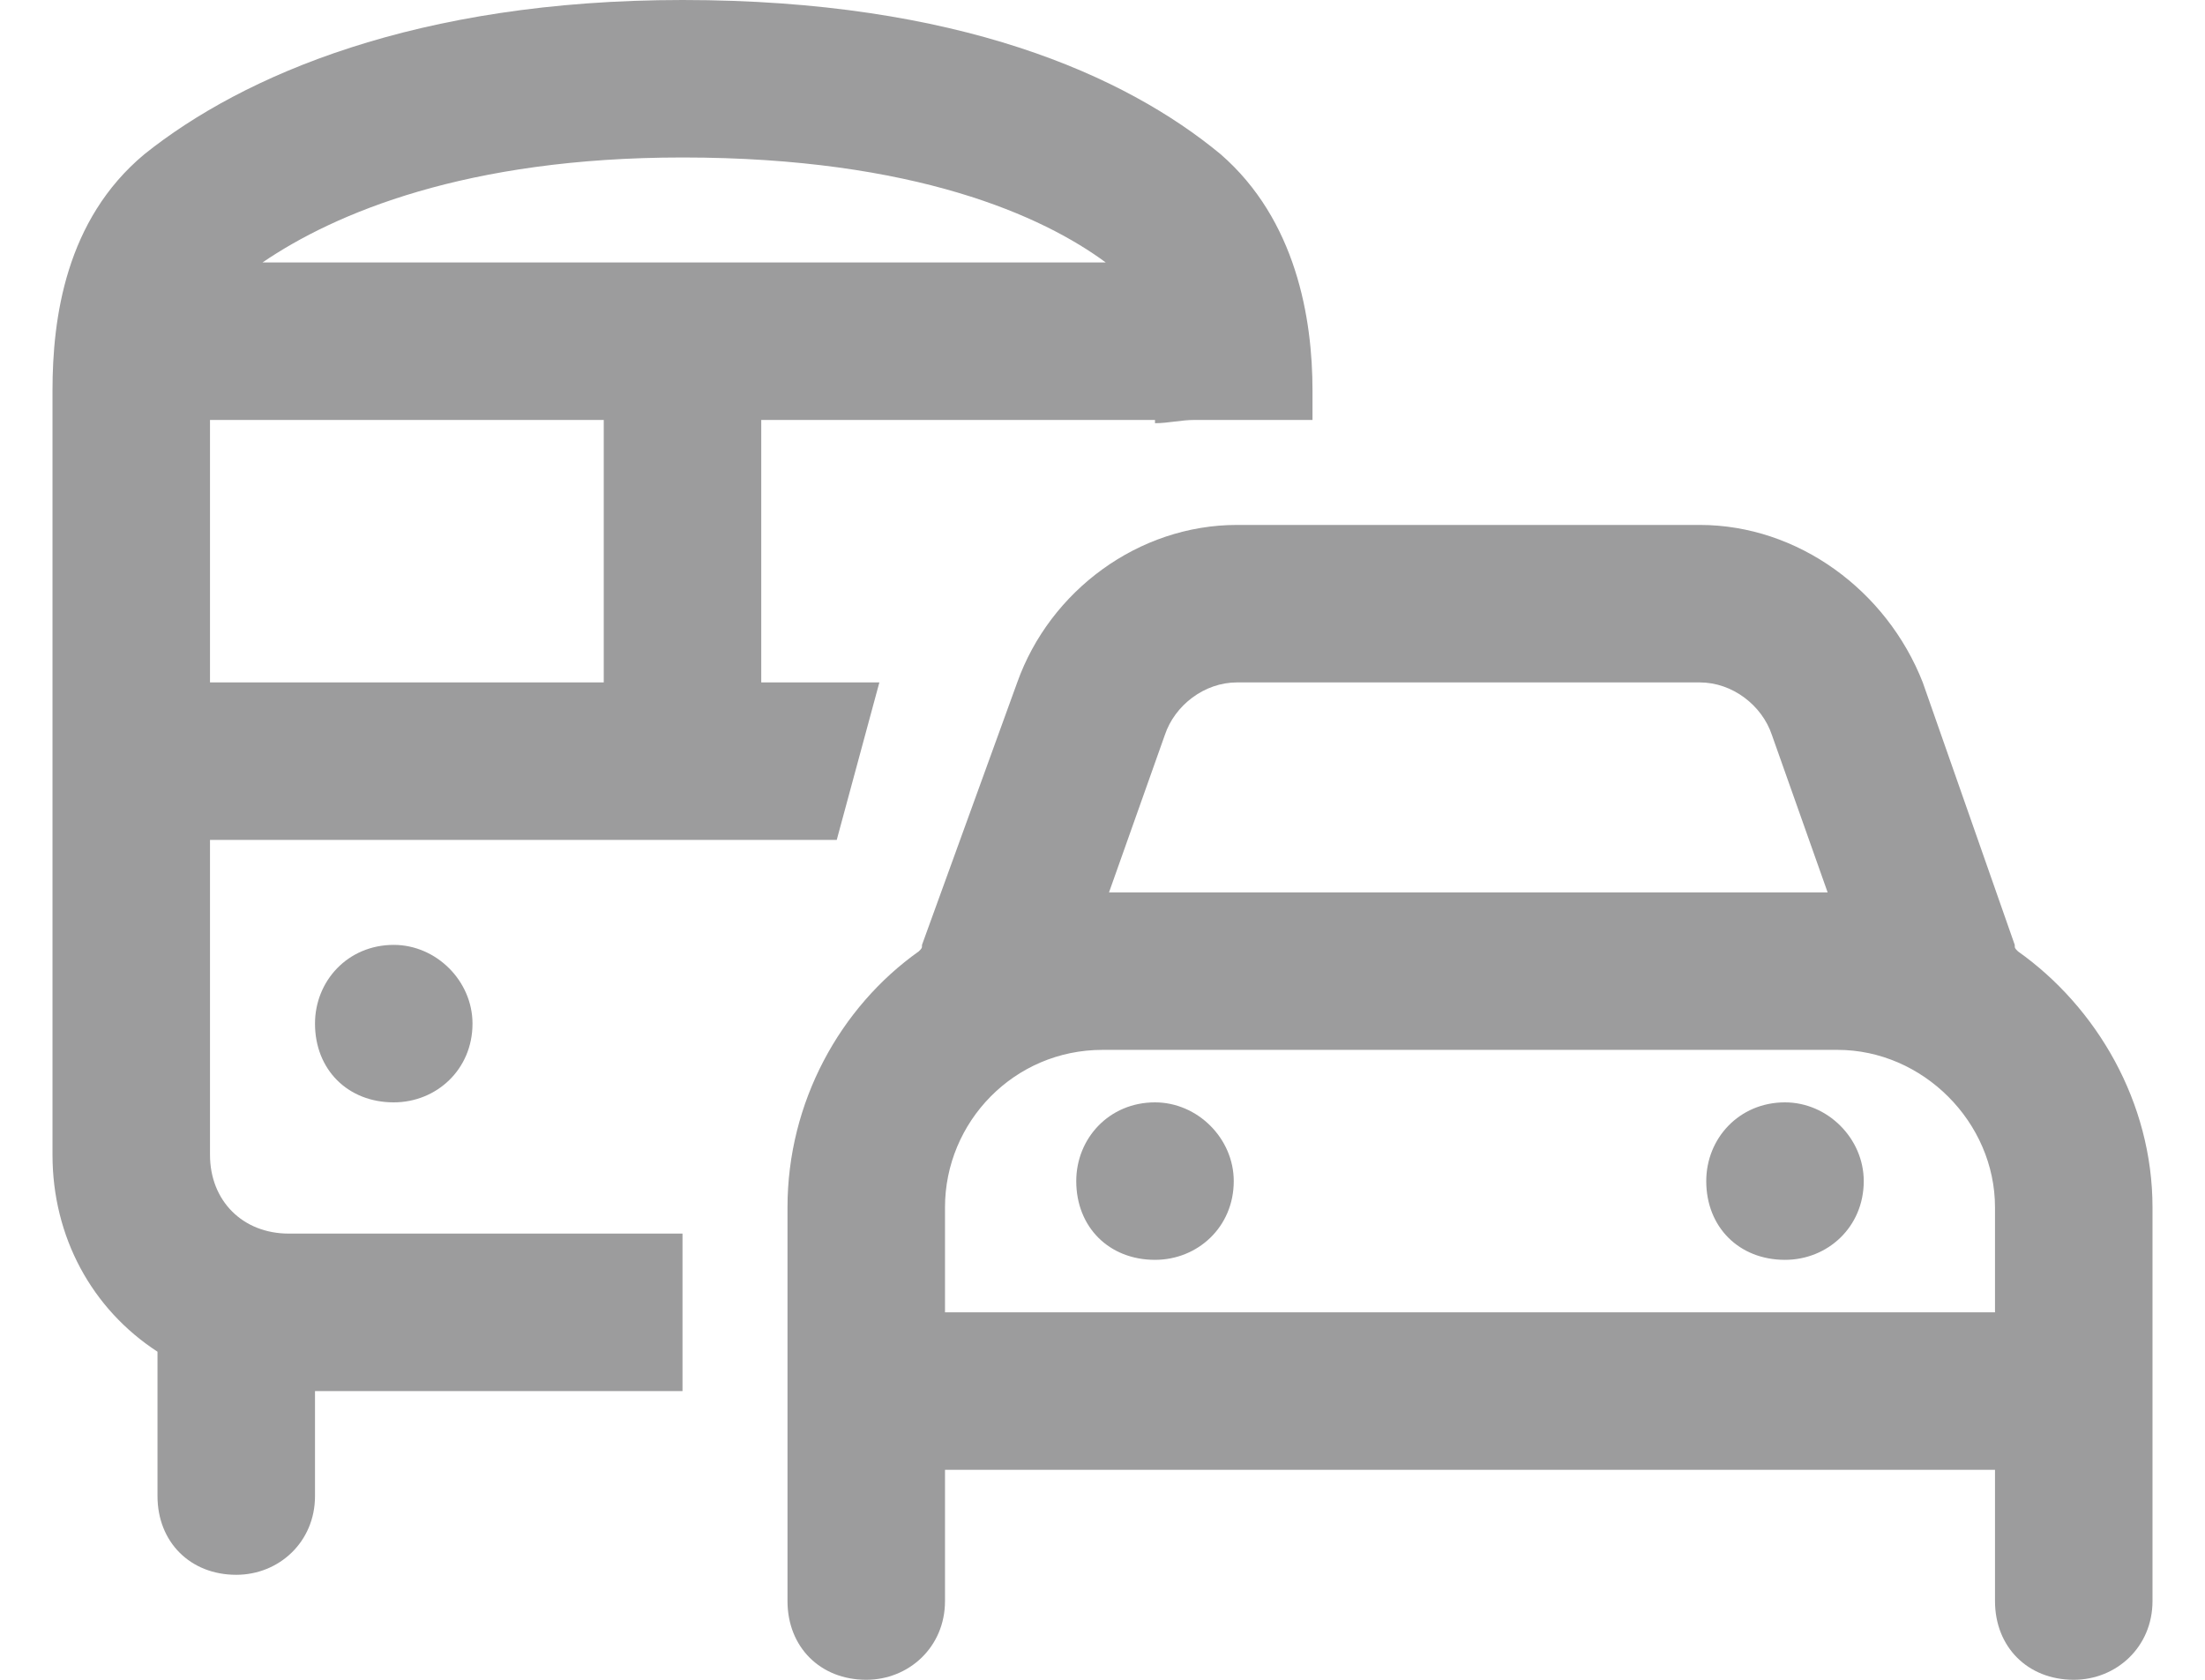 <svg width="21" height="16" viewBox="0 0 21 16" fill="none" xmlns="http://www.w3.org/2000/svg">
<path d="M2.5 2.5H6.5H10.531C9.938 2.062 8.719 1.5 6.5 1.5C4.438 1.5 3.188 2.031 2.5 2.5ZM2 4V6.5H5.75V4H2ZM2 8V11C2 11.438 2.312 11.75 2.75 11.75H6.5V13.25H3V14.25C3 14.688 2.656 15 2.25 15C1.812 15 1.5 14.688 1.5 14.25V12.875C0.875 12.469 0.5 11.781 0.5 11V3.719C0.5 3.031 0.625 2.094 1.375 1.469C2.312 0.719 3.969 0 6.5 0C9.125 0 10.719 0.719 11.625 1.469C12.344 2.094 12.5 3.031 12.5 3.719V4H11.375C11.25 4 11.125 4.031 11 4.031V4H7.25V6.5H8.375L7.969 8H6.5H2ZM3.75 9C4.156 9 4.5 9.344 4.5 9.75C4.5 10.188 4.156 10.5 3.75 10.5C3.312 10.5 3 10.188 3 9.75C3 9.344 3.312 9 3.75 9ZM11.781 6.5C11.469 6.5 11.188 6.719 11.094 7L10.562 8.5H17.406L16.875 7C16.781 6.719 16.5 6.5 16.188 6.5H11.781ZM8.781 9L9.688 6.5C10 5.625 10.844 5 11.781 5H16.188C17.125 5 17.969 5.625 18.312 6.5L19.188 9C19.188 9.031 19.188 9.031 19.219 9.062C19.969 9.594 20.5 10.5 20.5 11.5V12.5V13V14V15.25C20.5 15.688 20.156 16 19.75 16C19.312 16 19 15.688 19 15.25V14H9V15.25C9 15.688 8.656 16 8.25 16C7.812 16 7.5 15.688 7.5 15.25V14V13V12.5V11.5C7.5 10.5 8 9.594 8.75 9.062C8.781 9.031 8.781 9.031 8.781 9ZM17.5 10H10.5C9.656 10 9 10.688 9 11.5V12.5H19V11.5C19 10.688 18.312 10 17.5 10ZM11 10.5C11.406 10.5 11.75 10.844 11.75 11.25C11.75 11.688 11.406 12 11 12C10.562 12 10.25 11.688 10.25 11.25C10.25 10.844 10.562 10.5 11 10.5ZM16.25 11.25C16.25 10.844 16.562 10.5 17 10.5C17.406 10.5 17.75 10.844 17.75 11.25C17.75 11.688 17.406 12 17 12C16.562 12 16.25 11.688 16.25 11.25Z" fill="#9C9C9D"/>
</svg>
